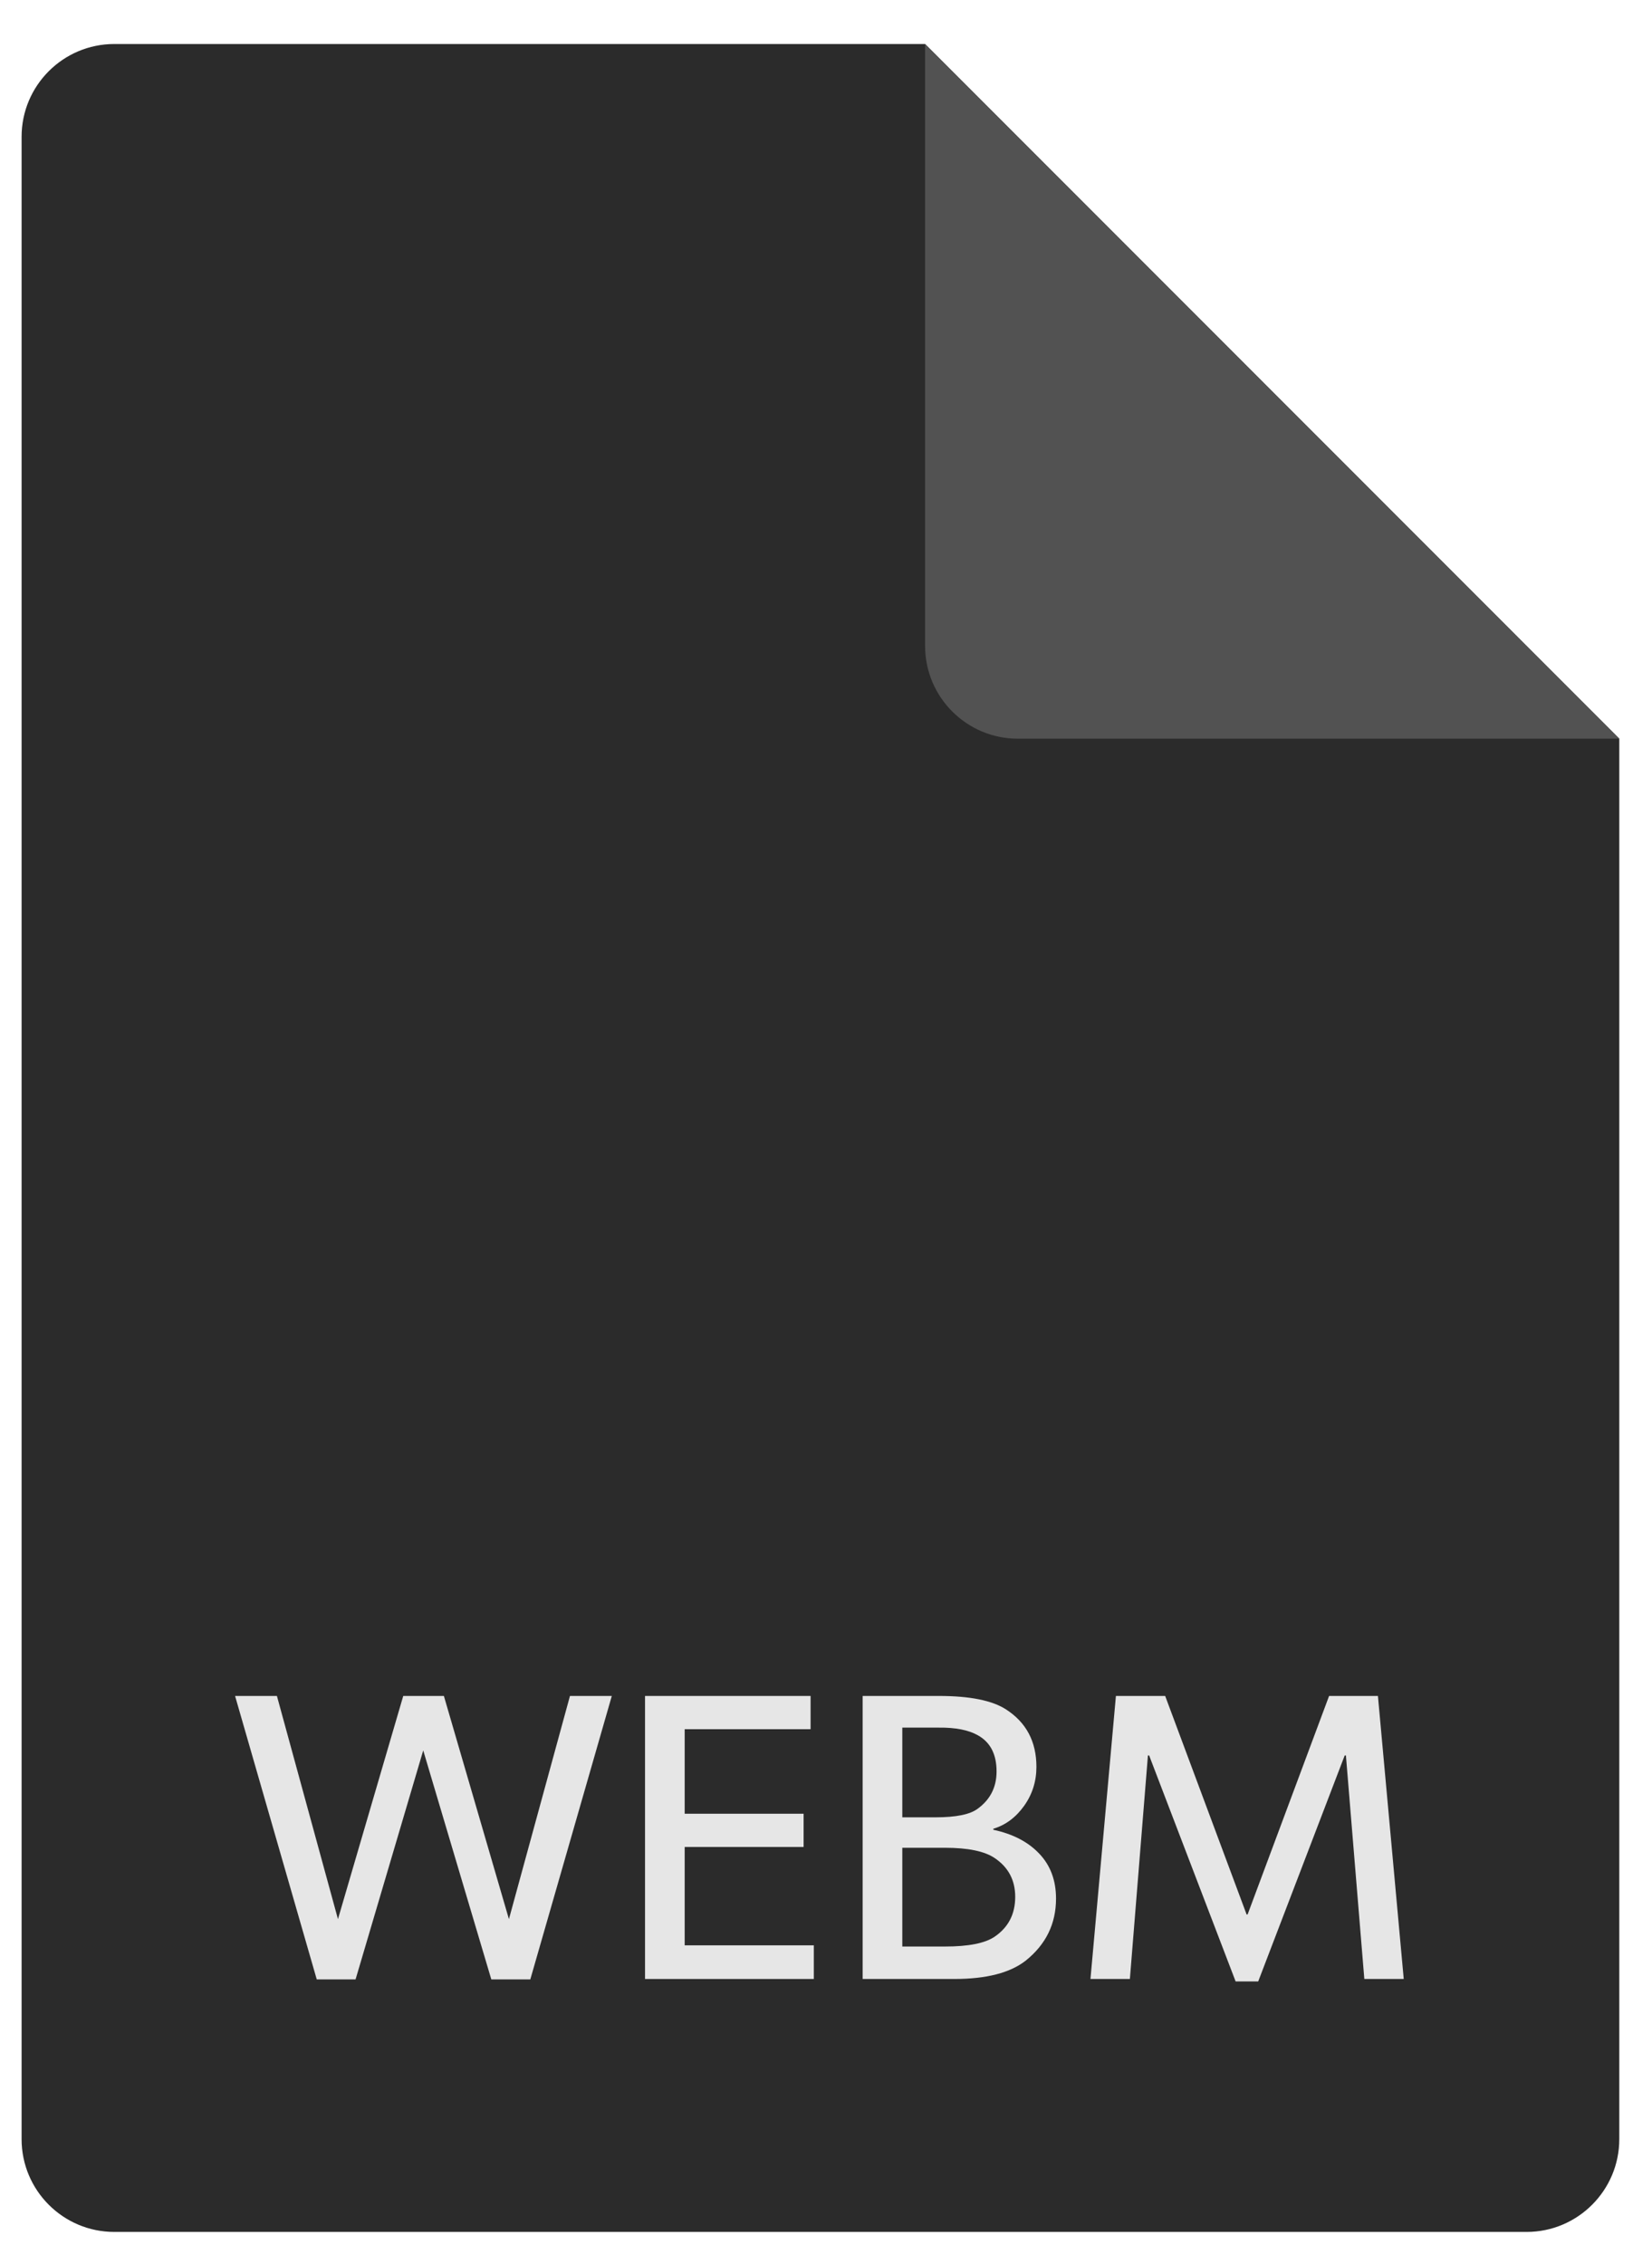 <?xml version="1.0" encoding="UTF-8" standalone="no"?><svg width="146px" height="200px" viewBox="0 0 146 200" version="1.1" xmlns="http://www.w3.org/2000/svg" xmlns:xlink="http://www.w3.org/1999/xlink" xmlns:sketch="http://www.bohemiancoding.com/sketch/ns"><g id="Page-1" stroke="none" stroke-width="1" fill="none" fill-rule="evenodd" sketch:type="MSPage"><g id="1422571106_webm" sketch:type="MSLayerGroup"><g id="g10" transform="translate(73, 100.387) scale(1, -1) translate(-73, -100.387) translate(0, 0.902)" sketch:type="MSShapeGroup"><g id="g12"><g id="g14-Clipped"><g id="g14" transform="translate(0.045, 0)"><g id="g20"><g id="g22" fill="#2B2B2B"><g id="g24"><path d="M1.863,10.884 L1.863,187.785 C1.863,192.311 5.534,195.984 10.059,195.984 L81.712,195.984 L143.064,134.611 L143.064,10.884 C143.064,6.357 139.392,2.685 134.868,2.685 L10.059,2.685 C5.534,2.685 1.863,6.357 1.863,10.884 L1.863,10.884 Z" id="path26"></path></g></g><g id="g28" transform="translate(80.515, 134.235)" fill="#525252"><g id="g30"><path d="M1.197,61.748 L62.549,0.376 L9.393,0.376 C4.868,0.376 1.197,4.049 1.197,8.575 L1.197,61.748 L1.197,61.748 Z" id="path32"></path></g></g><g id="g34" transform="translate(16.103, 21.478)" fill="#E6E6E6"><g id="g36"><path d="M34.224,28.56 L37.922,28.56 L30.719,3.517 L27.273,3.517 L21.256,23.749 L15.276,3.517 L11.846,3.517 L4.627,28.56 L8.325,28.56 L13.72,8.843 L19.49,28.56 L23.081,28.56 L28.83,8.843 L34.224,28.56 L34.224,28.56 Z" id="path38"></path></g></g><g id="g40" transform="translate(53.676, 21.478)" fill="#E6E6E6"><g id="g42"><path d="M18.202,6.529 L18.202,3.555 L3.285,3.555 L3.285,28.56 L17.917,28.56 L17.917,25.623 L6.79,25.623 L6.79,18.154 L17.3,18.154 L17.3,15.217 L6.79,15.217 L6.79,6.529 L18.202,6.529 L18.202,6.529 Z" id="path44"></path></g></g><g id="g46" transform="translate(75.147, 21.478)" fill="#E6E6E6"><g id="g48"><path d="M18.137,10.653 C18.137,8.435 17.246,6.61 15.464,5.181 C14.085,4.097 11.981,3.555 9.152,3.555 L1.047,3.555 L1.047,28.56 L7.788,28.56 C10.51,28.56 12.491,28.163 13.714,27.373 C15.507,26.219 16.404,24.527 16.404,22.294 C16.404,21.011 16.039,19.861 15.314,18.847 C14.589,17.832 13.682,17.155 12.598,16.828 L12.598,16.736 C14.31,16.371 15.663,15.673 16.65,14.632 C17.643,13.595 18.137,12.269 18.137,10.653 L18.137,10.653 Z M12.882,21.891 C12.882,23.411 12.329,24.479 11.218,25.091 C10.392,25.553 9.248,25.779 7.788,25.762 L4.552,25.762 L4.552,17.837 L7.488,17.837 C9.302,17.837 10.547,18.09 11.218,18.6 C12.329,19.41 12.882,20.506 12.882,21.891 L12.882,21.891 Z M14.53,10.809 C14.53,12.285 13.924,13.429 12.705,14.245 C11.809,14.846 10.349,15.147 8.32,15.147 L4.552,15.147 L4.552,6.422 L8.32,6.422 C10.397,6.422 11.857,6.712 12.705,7.286 C13.924,8.113 14.53,9.289 14.53,10.809 L14.53,10.809 Z" id="path50"></path></g></g><g id="g52" transform="translate(91.25, 21.478)" fill="#E6E6E6"><g id="g54"><path d="M30.483,28.56 L32.764,3.555 L29.281,3.555 L27.654,23.303 L27.547,23.303 L19.903,3.34 L17.906,3.34 L10.263,23.303 L10.156,23.303 L8.561,3.555 L5.078,3.555 L7.327,28.56 L11.68,28.56 L18.878,9.252 L18.964,9.252 L26.167,28.56 L30.483,28.56 L30.483,28.56 Z" id="path56"></path></g></g></g></g></g></g></g></g></g></svg>